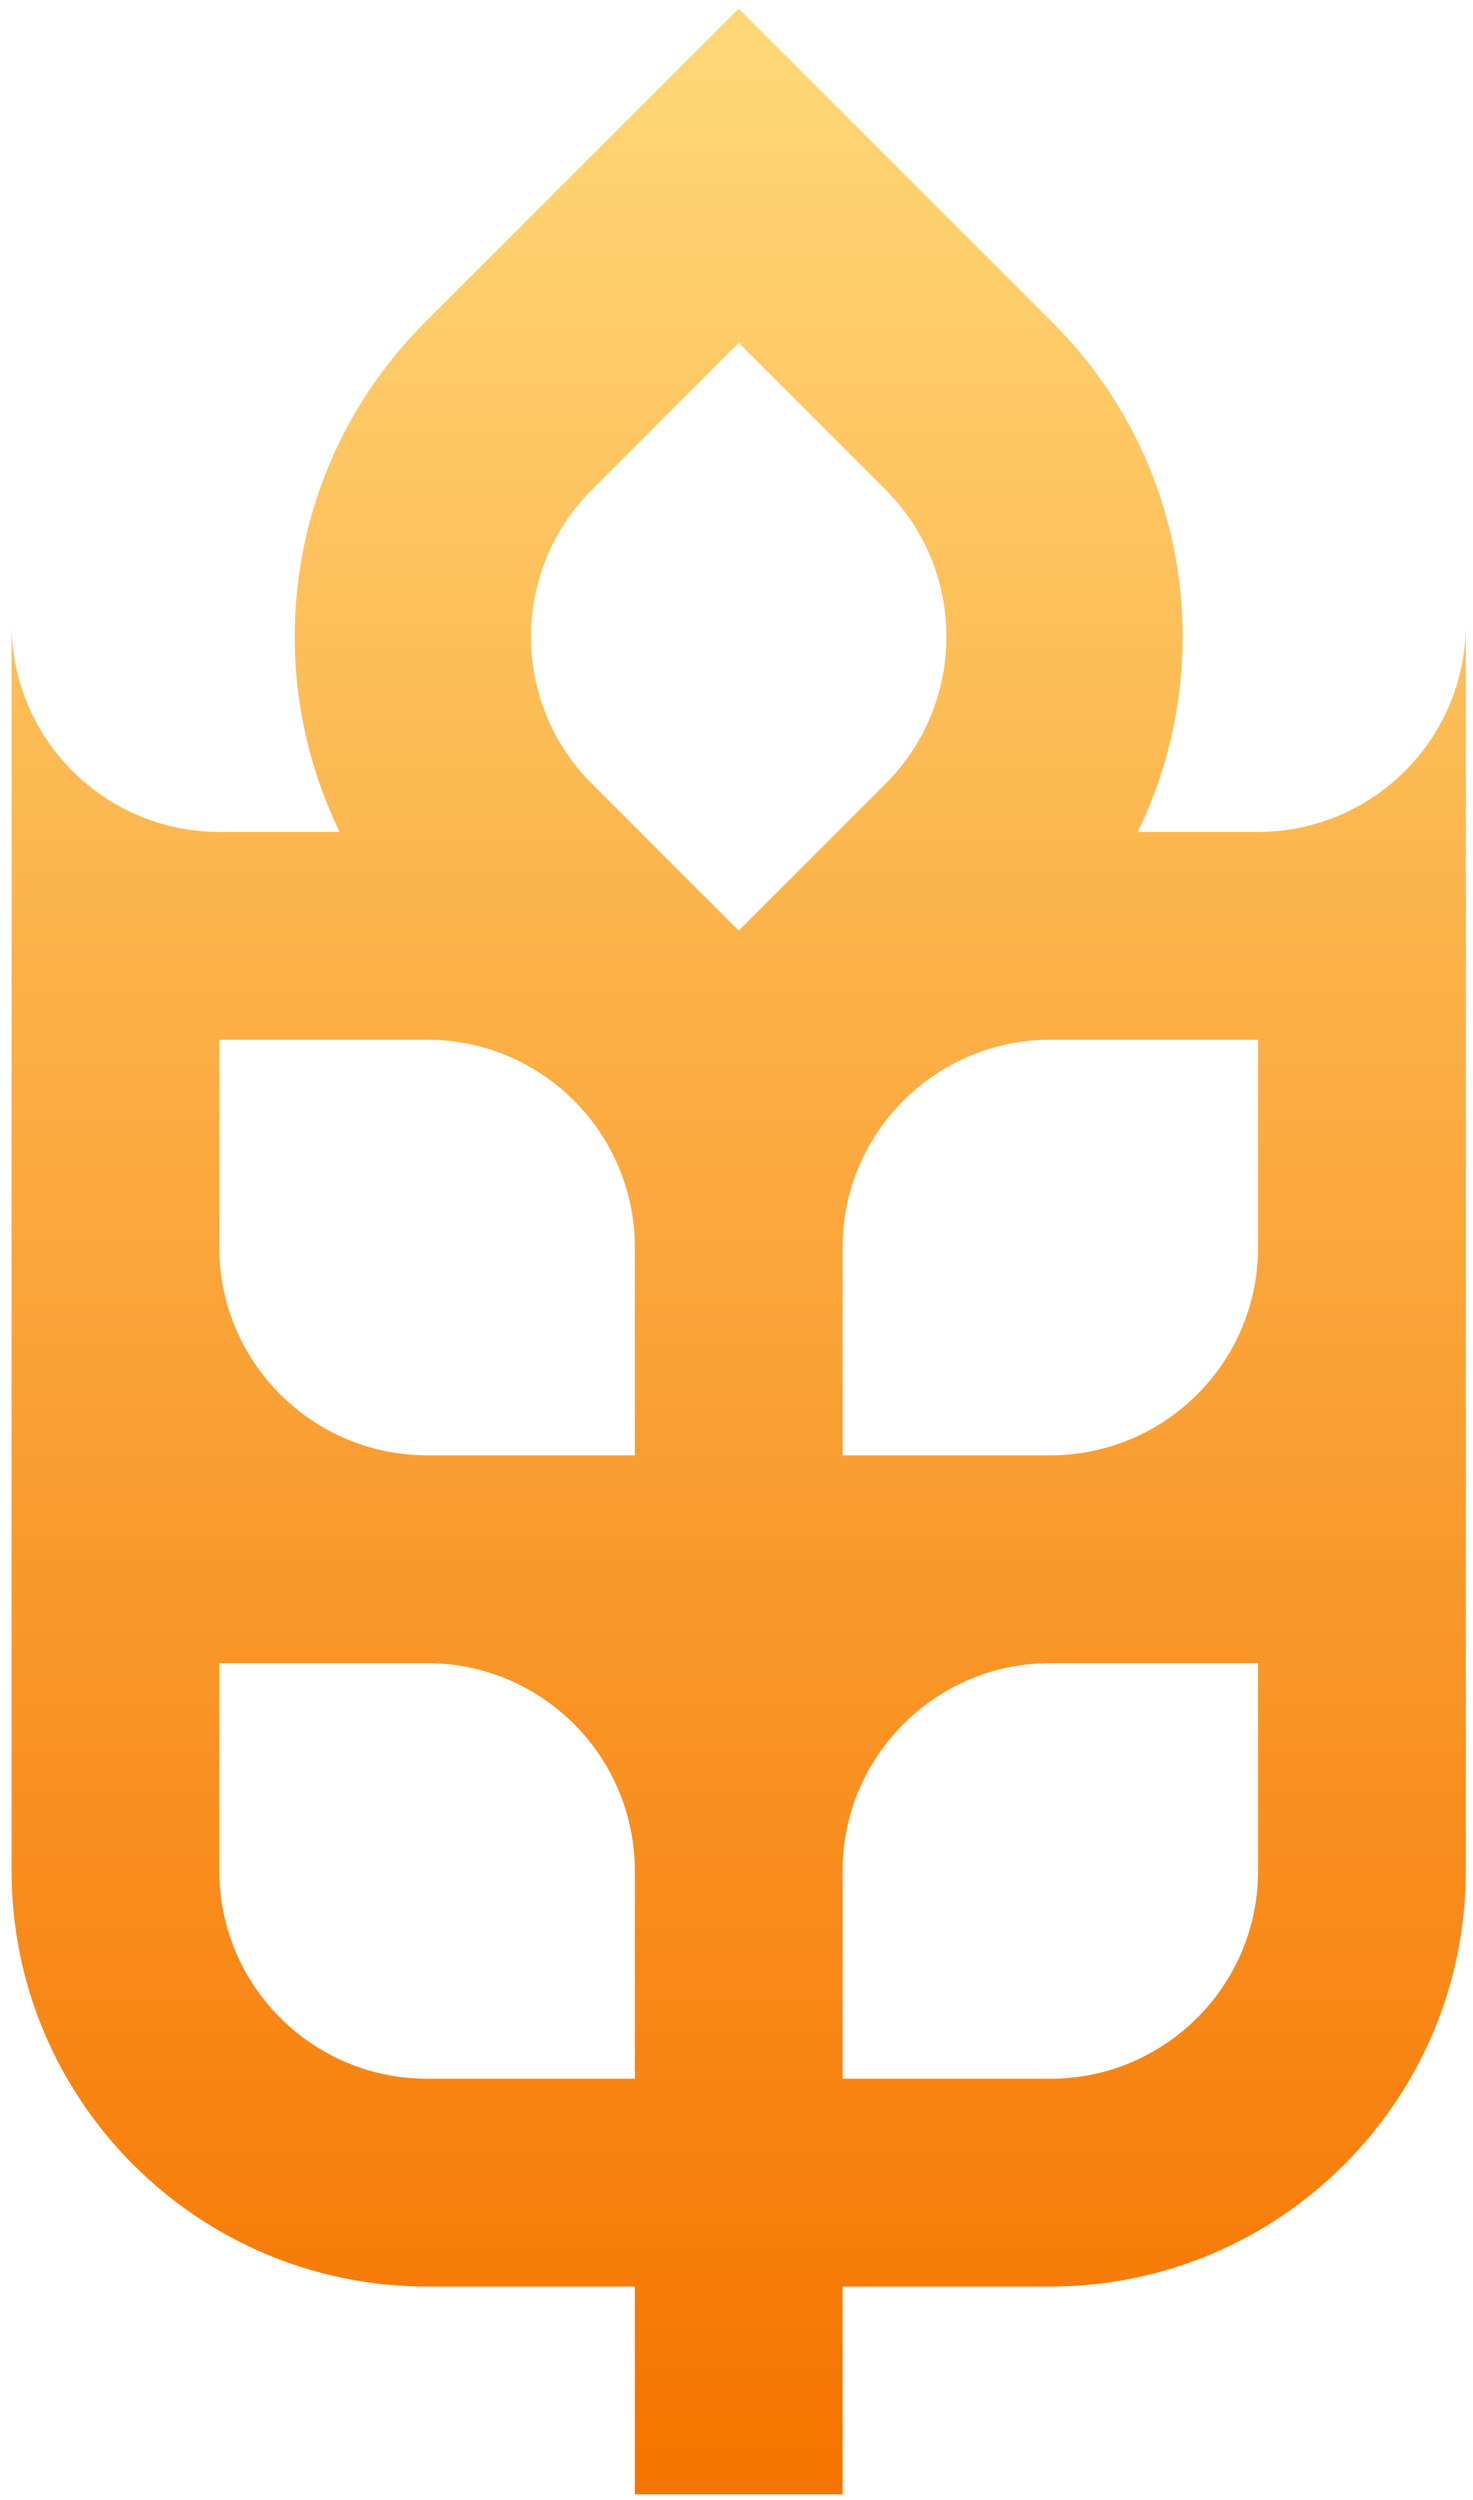 <?xml version="1.0" encoding="UTF-8" standalone="no"?>
<!DOCTYPE svg PUBLIC "-//W3C//DTD SVG 1.1//EN" "http://www.w3.org/Graphics/SVG/1.1/DTD/svg11.dtd">
<svg width="100%" height="100%" viewBox="0 0 132 224" version="1.1" xmlns="http://www.w3.org/2000/svg" xmlns:xlink="http://www.w3.org/1999/xlink" xml:space="preserve" xmlns:serif="http://www.serif.com/" style="fill-rule:evenodd;clip-rule:evenodd;stroke-linejoin:round;stroke-miterlimit:2;">
    <g transform="matrix(1,0,0,1,-1815,-113)">
        <g transform="matrix(1.551,0,0,1.551,-913.734,0)">
            <g transform="matrix(0.645,0,0,0.645,1638.17,-54.357)">
                <path d="M244.724,402.002L226.114,402.002C205.572,402.002 188.894,385.324 188.894,364.782L188.894,253.122L188.895,253.242C188.959,263.418 197.208,271.667 207.384,271.732L207.504,271.732L218.288,271.732C211.035,256.892 213.572,238.455 225.902,226.126L254.029,197.998C254.029,197.998 282.157,226.126 282.157,226.126C294.486,238.455 297.023,256.892 289.77,271.732L300.554,271.732L300.674,271.732C310.85,271.667 319.099,263.418 319.164,253.242L319.164,253.122L319.164,364.782C319.164,385.324 302.486,402.002 281.944,402.002L263.334,402.002L263.334,420.612L244.724,420.612L244.724,402.002ZM244.724,383.392L244.724,364.782C244.724,354.511 236.385,346.172 226.114,346.172L207.504,346.172L207.504,364.782C207.504,375.053 215.843,383.392 226.114,383.392L244.724,383.392ZM263.334,364.782C263.334,354.511 271.673,346.172 281.944,346.172L300.554,346.172L300.554,364.782C300.554,375.053 292.215,383.392 281.944,383.392L263.334,383.392L263.334,364.782ZM263.334,308.952C263.334,298.681 271.673,290.342 281.944,290.342L300.554,290.342L300.554,308.952C300.554,319.223 292.215,327.562 281.944,327.562L263.334,327.562L263.334,308.952ZM244.724,308.952C244.724,298.681 236.385,290.342 226.114,290.342L207.504,290.342L207.504,308.952C207.504,319.223 215.843,327.562 226.114,327.562L244.724,327.562L244.724,308.952ZM267.188,267.412C274.451,260.15 274.451,248.357 267.188,241.094C267.188,241.094 254.029,227.935 254.029,227.935L240.87,241.094C233.607,248.357 233.607,260.15 240.87,267.412L254.029,280.572L267.188,267.412Z" style="fill:url(#_Linear1);"/>
            </g>
        </g>
    </g>
    <defs>
        <linearGradient id="_Linear1" x1="0" y1="0" x2="1" y2="0" gradientUnits="userSpaceOnUse" gradientTransform="matrix(1.36312e-14,222.614,-222.614,1.36312e-14,254.029,197.998)"><stop offset="0" style="stop-color:rgb(255,215,118);stop-opacity:1"/><stop offset="1" style="stop-color:rgb(246,117,0);stop-opacity:1"/></linearGradient>
    </defs>
</svg>
